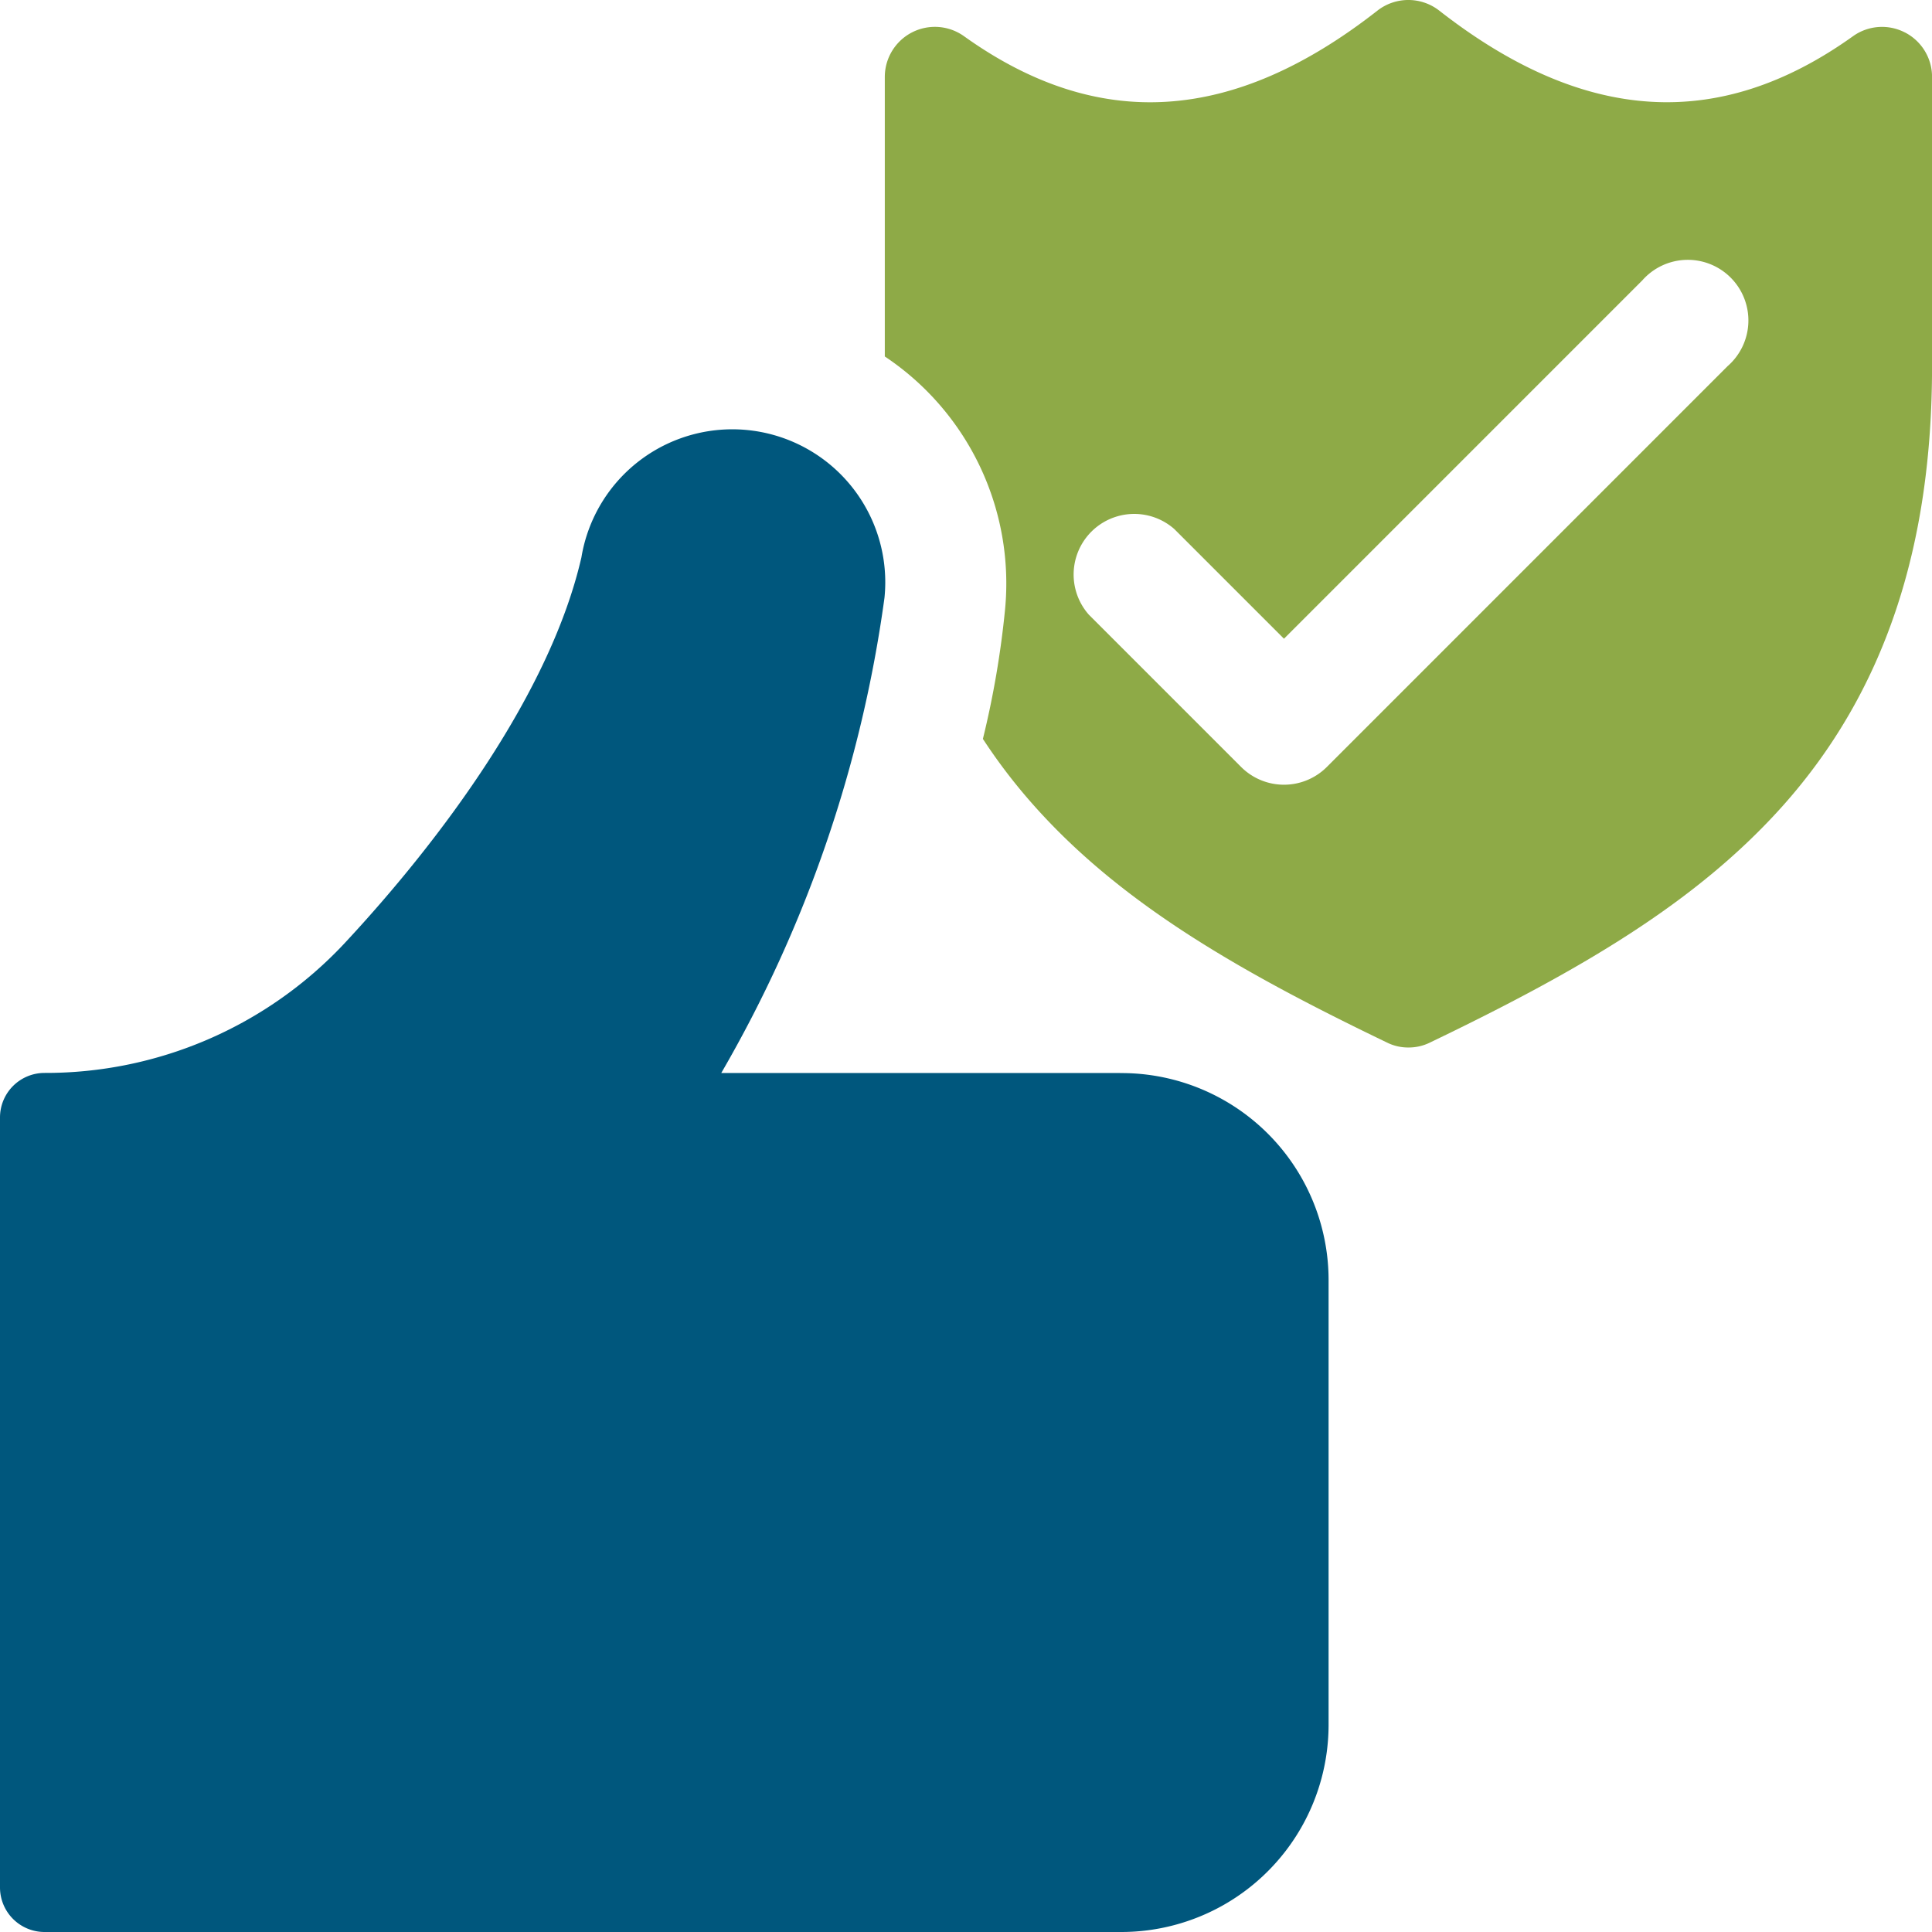 <svg xmlns="http://www.w3.org/2000/svg" xmlns:xlink="http://www.w3.org/1999/xlink" id="Group_506" data-name="Group 506" width="76.5" height="76.5" viewBox="0 0 76.5 76.5"><defs><clipPath id="clip-path"><rect id="Rectangle_245" data-name="Rectangle 245" width="76.5" height="76.5" fill="none"></rect></clipPath></defs><g id="Group_505" data-name="Group 505" clip-path="url(#clip-path)"><path id="Path_1043" data-name="Path 1043" d="M234.858,1.285a1.974,1.974,0,0,0-2.061.153c-5.3,3.789-10.654,3.454-16.379-1.019a1.99,1.99,0,0,0-2.444,0C208.253,4.9,202.9,5.227,197.6,1.432a1.983,1.983,0,0,0-3.134,1.613V14.115a10.8,10.8,0,0,1,4.763,10,36.409,36.409,0,0,1-.879,5.143,22.246,22.246,0,0,0,1.993,2.607c3.434,3.875,8.086,6.568,14,9.412a1.875,1.875,0,0,0,.859.2,1.9,1.9,0,0,0,.859-.2c5.913-2.843,10.555-5.537,14-9.412,3.955-4.457,5.872-10.13,5.872-17.36V3.045a1.979,1.979,0,0,0-1.073-1.76m-7.009,13.2L211.965,30.373a2.4,2.4,0,0,1-3.386,0l-6.035-6.035a2.4,2.4,0,0,1,3.386-3.389l4.342,4.342L224.462,11.1a2.4,2.4,0,1,1,3.386,3.389" transform="translate(-159.431)" fill="#8eaa47"></path><path id="Path_1044" data-name="Path 1044" d="M44.349,120.118H28.559A51.291,51.291,0,0,0,35.022,101.3a6.056,6.056,0,0,0-12-1.6c-1.221,5.325-5.5,11.123-9.411,15.315a16.2,16.2,0,0,1-11.851,5.1h0A1.764,1.764,0,0,0,0,121.881v30.486a1.764,1.764,0,0,0,1.764,1.764H9.427v0H44.349a8.212,8.212,0,0,0,8.258-8.244V128.321a8.2,8.2,0,0,0-8.258-8.2" transform="translate(0 -77.631)" fill="#00577d"></path></g></svg>